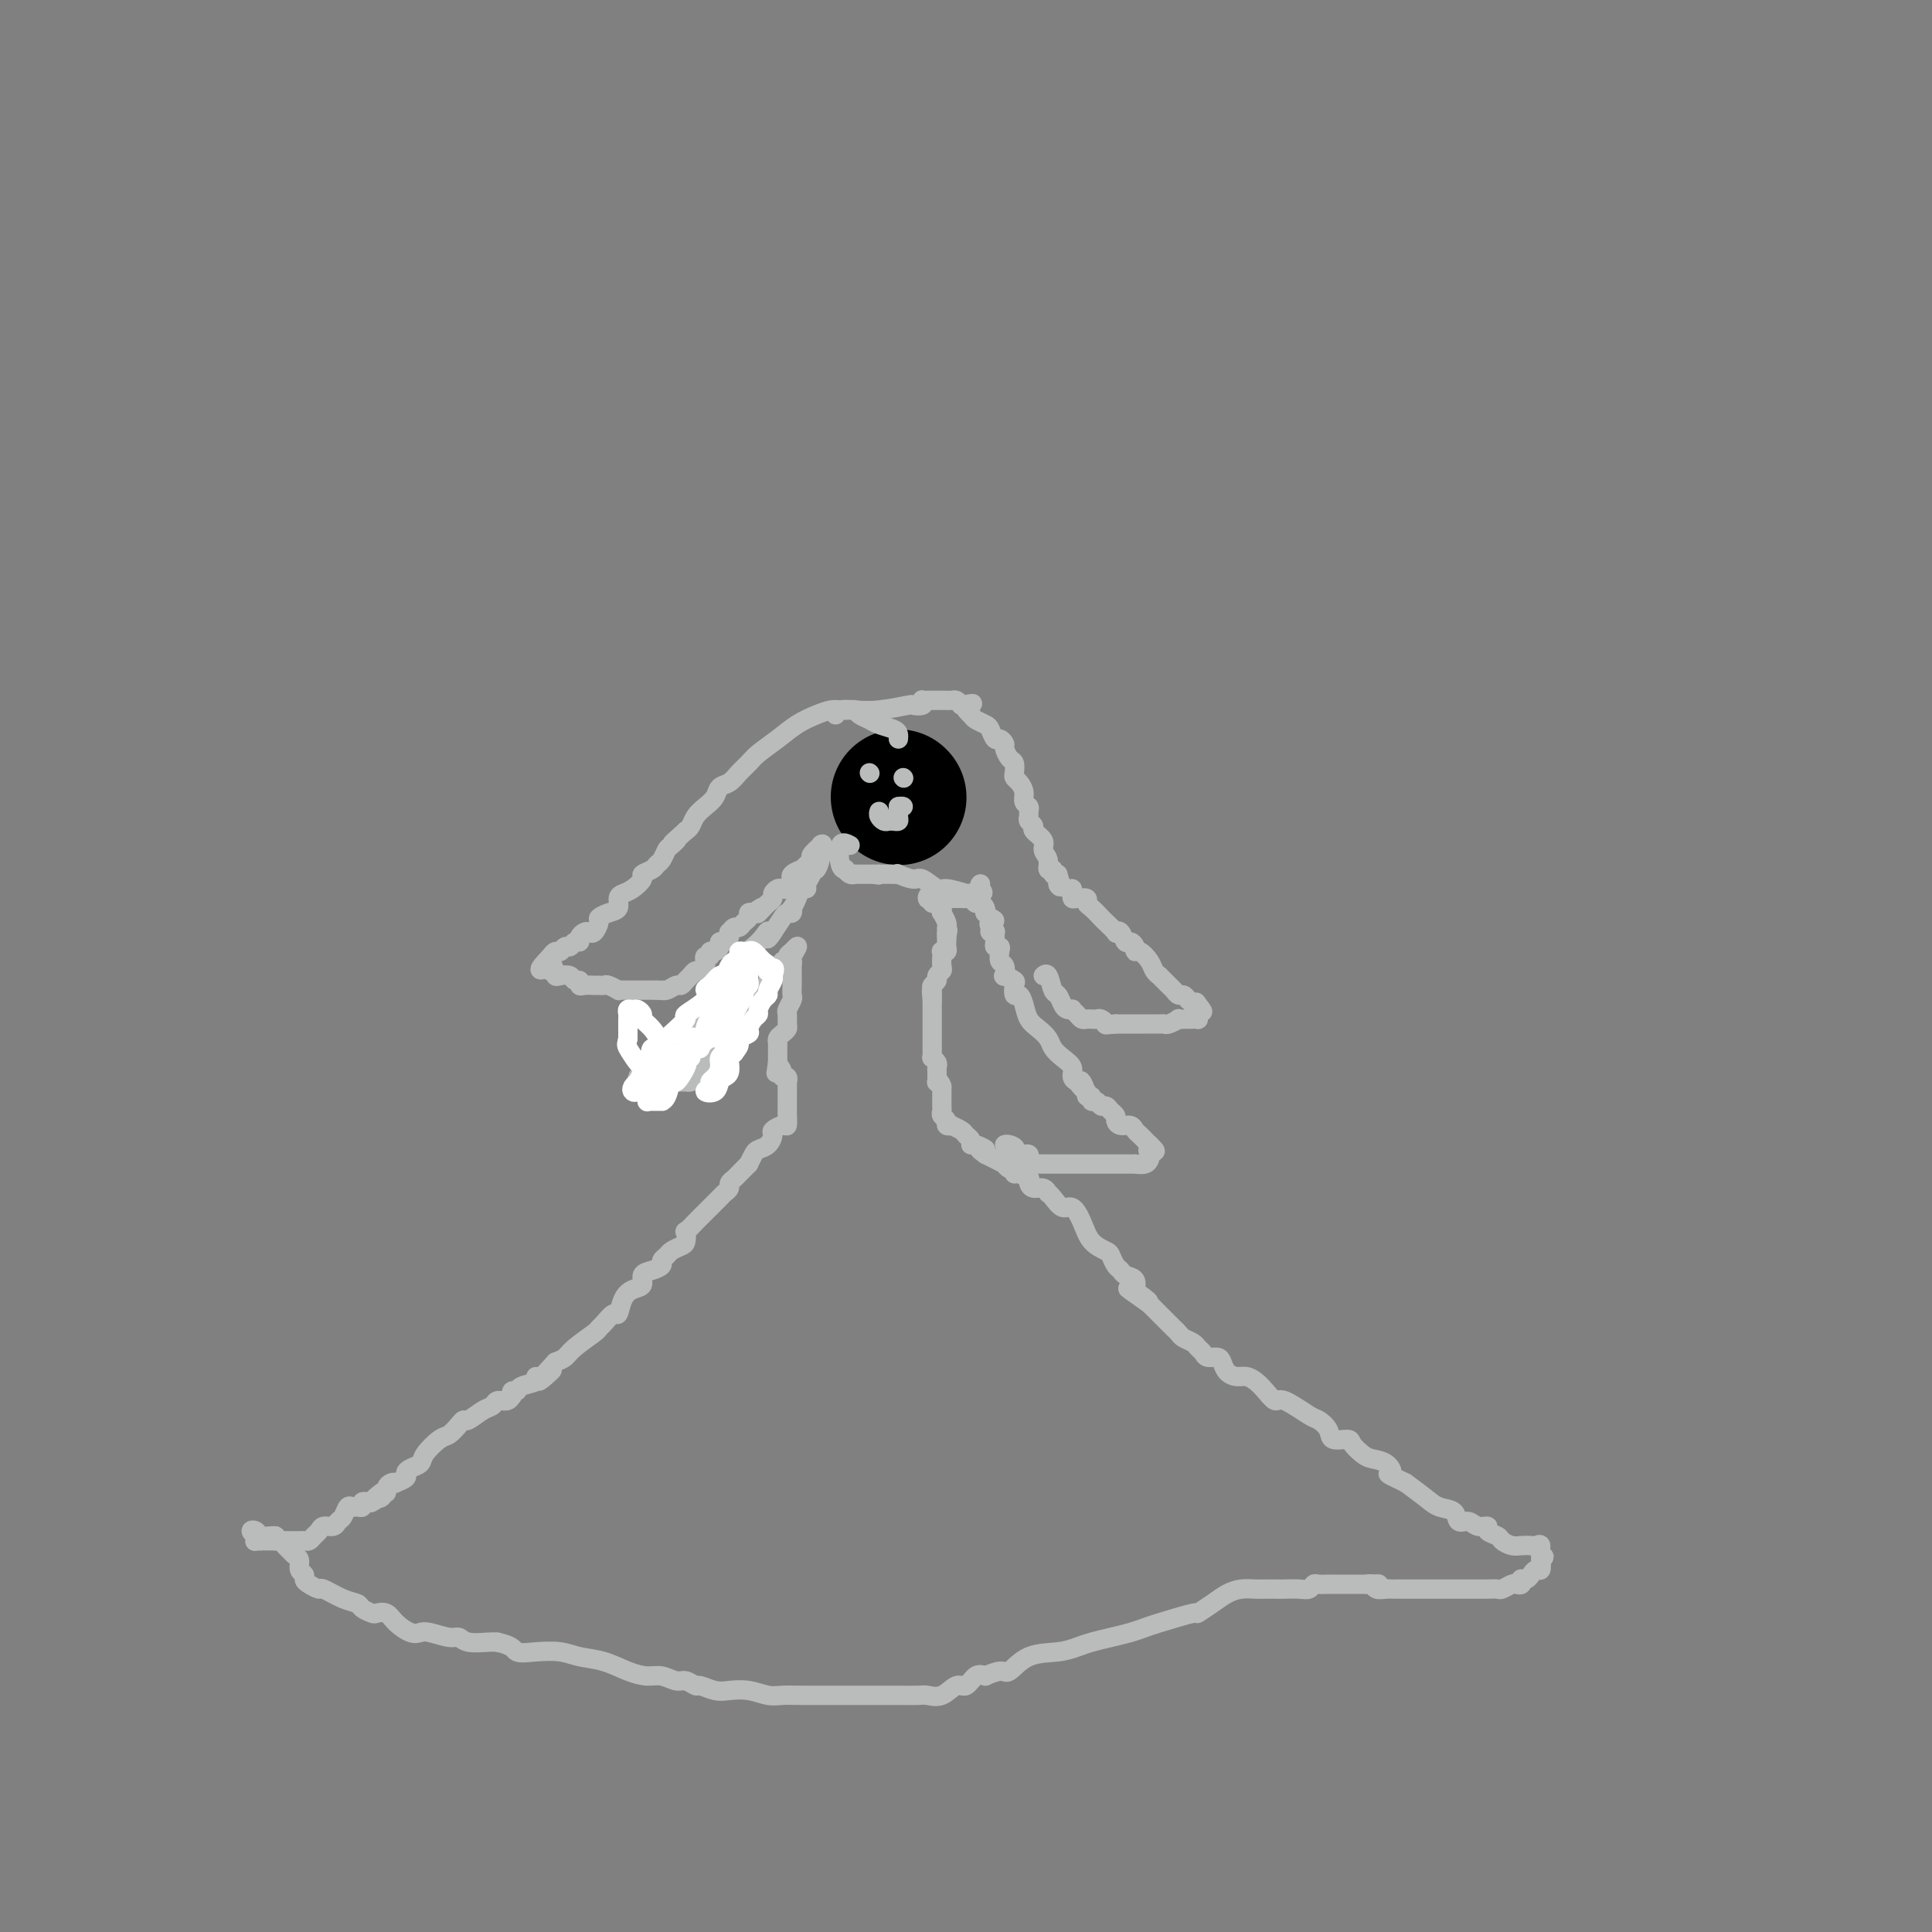 <svg viewBox='0 0 400 400' version='1.1' xmlns='http://www.w3.org/2000/svg' xmlns:xlink='http://www.w3.org/1999/xlink'><rect x="0" y="0" width="400" height="400" fill="#808080" stroke="none"/><g fill='none' stroke='#000000' stroke-width='28' stroke-linecap='round' stroke-linejoin='round'><path d='M186,165c0.000,0.000 0.100,0.100 0.1,0.1'/></g>
<g fill='none' stroke='#BABBBB' stroke-width='4' stroke-linecap='round' stroke-linejoin='round'><path d='M176,175c-0.813,-0.420 -1.627,-0.841 -2,0c-0.373,0.841 -0.306,2.943 0,4c0.306,1.057 0.852,1.068 1,1c0.148,-0.068 -0.101,-0.214 0,0c0.101,0.214 0.552,0.789 1,1c0.448,0.211 0.894,0.056 1,0c0.106,-0.056 -0.126,-0.015 0,0c0.126,0.015 0.611,0.004 1,0c0.389,-0.004 0.682,-0.001 1,0c0.318,0.001 0.662,0.000 1,0c0.338,-0.000 0.669,-0.000 1,0'/><path d='M181,181c1.322,0.309 1.127,0.083 1,0c-0.127,-0.083 -0.187,-0.022 0,0c0.187,0.022 0.622,0.005 1,0c0.378,-0.005 0.700,0.003 1,0c0.300,-0.003 0.579,-0.017 1,0c0.421,0.017 0.985,0.065 1,0c0.015,-0.065 -0.518,-0.243 0,0c0.518,0.243 2.087,0.906 3,1c0.913,0.094 1.168,-0.381 2,0c0.832,0.381 2.239,1.619 3,2c0.761,0.381 0.874,-0.094 2,0c1.126,0.094 3.265,0.756 4,1c0.735,0.244 0.067,0.070 0,0c-0.067,-0.070 0.466,-0.035 1,0'/><path d='M201,185c3.548,0.452 2.417,-0.417 2,-1c-0.417,-0.583 -0.119,-0.881 0,-1c0.119,-0.119 0.060,-0.060 0,0'/><path d='M186,153c0.035,-0.333 0.069,-0.666 0,-1c-0.069,-0.334 -0.242,-0.668 -1,-1c-0.758,-0.332 -2.100,-0.664 -3,-1c-0.900,-0.336 -1.358,-0.678 -2,-1c-0.642,-0.322 -1.470,-0.623 -2,-1c-0.530,-0.377 -0.763,-0.831 -1,-1c-0.237,-0.169 -0.478,-0.054 -1,0c-0.522,0.054 -1.324,0.048 -2,0c-0.676,-0.048 -1.224,-0.136 -2,0c-0.776,0.136 -1.779,0.498 -3,1c-1.221,0.502 -2.659,1.145 -4,2c-1.341,0.855 -2.586,1.921 -4,3c-1.414,1.079 -2.999,2.172 -4,3c-1.001,0.828 -1.419,1.391 -2,2c-0.581,0.609 -1.324,1.265 -2,2c-0.676,0.735 -1.284,1.547 -2,2c-0.716,0.453 -1.540,0.545 -2,1c-0.460,0.455 -0.557,1.274 -1,2c-0.443,0.726 -1.232,1.360 -2,2c-0.768,0.640 -1.514,1.288 -2,2c-0.486,0.712 -0.710,1.489 -1,2c-0.290,0.511 -0.645,0.755 -1,1'/><path d='M142,172c-4.582,4.114 -2.538,2.398 -2,2c0.538,-0.398 -0.432,0.523 -1,1c-0.568,0.477 -0.735,0.509 -1,1c-0.265,0.491 -0.630,1.440 -1,2c-0.370,0.560 -0.746,0.731 -1,1c-0.254,0.269 -0.386,0.636 -1,1c-0.614,0.364 -1.710,0.727 -2,1c-0.290,0.273 0.225,0.458 0,1c-0.225,0.542 -1.190,1.440 -2,2c-0.810,0.560 -1.465,0.780 -2,1c-0.535,0.220 -0.952,0.439 -1,1c-0.048,0.561 0.271,1.464 0,2c-0.271,0.536 -1.133,0.704 -2,1c-0.867,0.296 -1.737,0.720 -2,1c-0.263,0.280 0.083,0.418 0,1c-0.083,0.582 -0.596,1.610 -1,2c-0.404,0.390 -0.700,0.142 -1,0c-0.300,-0.142 -0.605,-0.178 -1,0c-0.395,0.178 -0.879,0.568 -1,1c-0.121,0.432 0.122,0.904 0,1c-0.122,0.096 -0.610,-0.185 -1,0c-0.390,0.185 -0.682,0.837 -1,1c-0.318,0.163 -0.663,-0.162 -1,0c-0.337,0.162 -0.668,0.813 -1,1c-0.332,0.187 -0.666,-0.089 -1,0c-0.334,0.089 -0.667,0.545 -1,1'/><path d='M114,198c-4.315,4.410 -1.102,2.436 0,2c1.102,-0.436 0.092,0.667 0,1c-0.092,0.333 0.735,-0.103 1,0c0.265,0.103 -0.030,0.745 0,1c0.030,0.255 0.386,0.125 1,0c0.614,-0.125 1.487,-0.244 2,0c0.513,0.244 0.666,0.850 1,1c0.334,0.150 0.850,-0.156 1,0c0.150,0.156 -0.066,0.774 0,1c0.066,0.226 0.413,0.061 1,0c0.587,-0.061 1.413,-0.017 2,0c0.587,0.017 0.936,0.008 1,0c0.064,-0.008 -0.155,-0.016 0,0c0.155,0.016 0.685,0.057 1,0c0.315,-0.057 0.415,-0.211 1,0c0.585,0.211 1.653,0.789 2,1c0.347,0.211 -0.028,0.057 0,0c0.028,-0.057 0.459,-0.015 1,0c0.541,0.015 1.192,0.004 2,0c0.808,-0.004 1.773,-0.001 2,0c0.227,0.001 -0.285,0.000 0,0c0.285,-0.000 1.367,-0.000 2,0c0.633,0.000 0.816,0.000 1,0'/><path d='M136,205c2.670,0.137 1.345,-0.019 1,0c-0.345,0.019 0.289,0.213 1,0c0.711,-0.213 1.500,-0.831 2,-1c0.500,-0.169 0.711,0.113 1,0c0.289,-0.113 0.655,-0.622 1,-1c0.345,-0.378 0.667,-0.626 1,-1c0.333,-0.374 0.677,-0.875 1,-1c0.323,-0.125 0.627,0.125 1,0c0.373,-0.125 0.817,-0.626 1,-1c0.183,-0.374 0.104,-0.621 0,-1c-0.104,-0.379 -0.234,-0.889 0,-1c0.234,-0.111 0.833,0.176 1,0c0.167,-0.176 -0.096,-0.817 0,-1c0.096,-0.183 0.551,0.092 1,0c0.449,-0.092 0.891,-0.550 1,-1c0.109,-0.450 -0.115,-0.890 0,-1c0.115,-0.110 0.570,0.110 1,0c0.430,-0.110 0.836,-0.551 1,-1c0.164,-0.449 0.085,-0.908 0,-1c-0.085,-0.092 -0.176,0.183 0,0c0.176,-0.183 0.621,-0.823 1,-1c0.379,-0.177 0.693,0.110 1,0c0.307,-0.110 0.608,-0.617 1,-1c0.392,-0.383 0.875,-0.642 1,-1c0.125,-0.358 -0.107,-0.817 0,-1c0.107,-0.183 0.554,-0.092 1,0'/><path d='M156,189c3.271,-2.427 1.450,-0.495 1,0c-0.450,0.495 0.471,-0.445 1,-1c0.529,-0.555 0.667,-0.723 1,-1c0.333,-0.277 0.863,-0.662 1,-1c0.137,-0.338 -0.117,-0.629 0,-1c0.117,-0.371 0.606,-0.821 1,-1c0.394,-0.179 0.695,-0.086 1,0c0.305,0.086 0.616,0.164 1,0c0.384,-0.164 0.843,-0.570 1,-1c0.157,-0.430 0.012,-0.884 0,-1c-0.012,-0.116 0.110,0.105 0,0c-0.110,-0.105 -0.452,-0.538 0,-1c0.452,-0.462 1.698,-0.954 2,-1c0.302,-0.046 -0.339,0.355 0,0c0.339,-0.355 1.658,-1.466 2,-2c0.342,-0.534 -0.292,-0.490 0,-1c0.292,-0.510 1.512,-1.574 2,-2c0.488,-0.426 0.244,-0.213 0,0'/><path d='M173,148c0.187,-0.415 0.374,-0.829 1,-1c0.626,-0.171 1.692,-0.097 3,0c1.308,0.097 2.858,0.218 5,0c2.142,-0.218 4.874,-0.776 6,-1c1.126,-0.224 0.645,-0.112 1,0c0.355,0.112 1.547,0.226 2,0c0.453,-0.226 0.167,-0.793 0,-1c-0.167,-0.207 -0.213,-0.056 0,0c0.213,0.056 0.687,0.015 1,0c0.313,-0.015 0.465,-0.005 1,0c0.535,0.005 1.453,0.004 2,0c0.547,-0.004 0.724,-0.011 1,0c0.276,0.011 0.651,0.042 1,0c0.349,-0.042 0.671,-0.155 1,0c0.329,0.155 0.664,0.577 1,1'/><path d='M199,146c4.196,-0.418 1.688,-0.464 1,0c-0.688,0.464 0.446,1.439 1,2c0.554,0.561 0.529,0.710 1,1c0.471,0.290 1.436,0.722 2,1c0.564,0.278 0.725,0.402 1,1c0.275,0.598 0.665,1.670 1,2c0.335,0.330 0.615,-0.081 1,0c0.385,0.081 0.874,0.655 1,1c0.126,0.345 -0.110,0.460 0,1c0.110,0.540 0.568,1.506 1,2c0.432,0.494 0.838,0.516 1,1c0.162,0.484 0.081,1.429 0,2c-0.081,0.571 -0.161,0.769 0,1c0.161,0.231 0.565,0.496 1,1c0.435,0.504 0.901,1.248 1,2c0.099,0.752 -0.171,1.511 0,2c0.171,0.489 0.782,0.709 1,1c0.218,0.291 0.042,0.655 0,1c-0.042,0.345 0.049,0.673 0,1c-0.049,0.327 -0.239,0.654 0,1c0.239,0.346 0.905,0.711 1,1c0.095,0.289 -0.382,0.502 0,1c0.382,0.498 1.623,1.281 2,2c0.377,0.719 -0.110,1.373 0,2c0.110,0.627 0.817,1.226 1,2c0.183,0.774 -0.157,1.723 0,2c0.157,0.277 0.812,-0.118 1,0c0.188,0.118 -0.089,0.748 0,1c0.089,0.252 0.545,0.126 1,0'/><path d='M219,181c1.287,3.947 0.005,2.315 0,2c-0.005,-0.315 1.268,0.686 2,1c0.732,0.314 0.922,-0.060 1,0c0.078,0.060 0.045,0.555 0,1c-0.045,0.445 -0.101,0.839 0,1c0.101,0.161 0.360,0.089 1,0c0.640,-0.089 1.662,-0.194 2,0c0.338,0.194 -0.007,0.686 0,1c0.007,0.314 0.365,0.449 1,1c0.635,0.551 1.546,1.519 2,2c0.454,0.481 0.450,0.476 1,1c0.550,0.524 1.653,1.576 2,2c0.347,0.424 -0.061,0.222 0,0c0.061,-0.222 0.590,-0.462 1,0c0.410,0.462 0.700,1.625 1,2c0.300,0.375 0.609,-0.037 1,0c0.391,0.037 0.864,0.524 1,1c0.136,0.476 -0.065,0.940 0,1c0.065,0.060 0.395,-0.286 1,0c0.605,0.286 1.486,1.204 2,2c0.514,0.796 0.663,1.470 1,2c0.337,0.530 0.864,0.915 1,1c0.136,0.085 -0.118,-0.131 0,0c0.118,0.131 0.609,0.609 1,1c0.391,0.391 0.682,0.696 1,1c0.318,0.304 0.663,0.607 1,1c0.337,0.393 0.668,0.875 1,1c0.332,0.125 0.666,-0.107 1,0c0.334,0.107 0.667,0.554 1,1'/><path d='M246,207c4.630,4.262 2.704,1.916 2,1c-0.704,-0.916 -0.188,-0.403 0,0c0.188,0.403 0.047,0.697 0,1c-0.047,0.303 -0.000,0.617 0,1c0.000,0.383 -0.046,0.835 0,1c0.046,0.165 0.186,0.043 0,0c-0.186,-0.043 -0.697,-0.008 -1,0c-0.303,0.008 -0.396,-0.012 -1,0c-0.604,0.012 -1.718,0.056 -2,0c-0.282,-0.056 0.268,-0.211 0,0c-0.268,0.211 -1.355,0.789 -2,1c-0.645,0.211 -0.850,0.057 -1,0c-0.150,-0.057 -0.246,-0.015 -1,0c-0.754,0.015 -2.164,0.004 -3,0c-0.836,-0.004 -1.096,-0.001 -2,0c-0.904,0.001 -2.452,0.001 -4,0'/><path d='M231,212c-2.726,0.215 -2.040,0.254 -2,0c0.040,-0.254 -0.567,-0.799 -1,-1c-0.433,-0.201 -0.693,-0.057 -1,0c-0.307,0.057 -0.661,0.025 -1,0c-0.339,-0.025 -0.665,-0.045 -1,0c-0.335,0.045 -0.681,0.156 -1,0c-0.319,-0.156 -0.610,-0.580 -1,-1c-0.390,-0.420 -0.878,-0.838 -1,-1c-0.122,-0.162 0.122,-0.069 0,0c-0.122,0.069 -0.610,0.112 -1,0c-0.390,-0.112 -0.683,-0.380 -1,-1c-0.317,-0.620 -0.660,-1.592 -1,-2c-0.340,-0.408 -0.679,-0.254 -1,-1c-0.321,-0.746 -0.625,-2.393 -1,-3c-0.375,-0.607 -0.821,-0.173 -1,0c-0.179,0.173 -0.089,0.087 0,0'/><path d='M182,168c-0.089,0.310 -0.178,0.619 0,1c0.178,0.381 0.622,0.832 1,1c0.378,0.168 0.690,0.053 1,0c0.310,-0.053 0.619,-0.045 1,0c0.381,0.045 0.833,0.128 1,0c0.167,-0.128 0.048,-0.465 0,-1c-0.048,-0.535 -0.024,-1.267 0,-2'/><path d='M186,167c0.844,-0.156 0.956,-0.044 1,0c0.044,0.044 0.022,0.022 0,0'/><path d='M187,161c0.000,0.000 0.100,0.100 0.1,0.1'/><path d='M180,160c0.000,0.000 0.100,0.100 0.1,0.1'/><path d='M170,175c-0.022,-0.134 -0.043,-0.269 0,0c0.043,0.269 0.151,0.940 0,2c-0.151,1.060 -0.562,2.509 -1,3c-0.438,0.491 -0.905,0.025 -1,0c-0.095,-0.025 0.182,0.391 0,1c-0.182,0.609 -0.823,1.411 -1,2c-0.177,0.589 0.110,0.966 0,1c-0.110,0.034 -0.617,-0.274 -1,0c-0.383,0.274 -0.642,1.131 -1,2c-0.358,0.869 -0.816,1.751 -1,2c-0.184,0.249 -0.093,-0.135 0,0c0.093,0.135 0.190,0.789 0,1c-0.190,0.211 -0.667,-0.020 -1,0c-0.333,0.020 -0.524,0.291 -1,1c-0.476,0.709 -1.238,1.854 -2,3'/><path d='M160,193c-1.741,2.753 -1.092,0.637 -1,0c0.092,-0.637 -0.371,0.207 -1,1c-0.629,0.793 -1.422,1.536 -2,2c-0.578,0.464 -0.941,0.648 -1,1c-0.059,0.352 0.187,0.873 0,1c-0.187,0.127 -0.806,-0.139 -1,0c-0.194,0.139 0.036,0.681 0,1c-0.036,0.319 -0.339,0.413 -1,1c-0.661,0.587 -1.679,1.668 -2,2c-0.321,0.332 0.054,-0.084 0,0c-0.054,0.084 -0.539,0.666 -1,1c-0.461,0.334 -0.898,0.418 -1,1c-0.102,0.582 0.130,1.662 0,2c-0.130,0.338 -0.624,-0.065 -1,0c-0.376,0.065 -0.634,0.598 -1,1c-0.366,0.402 -0.840,0.675 -1,1c-0.160,0.325 -0.007,0.704 0,1c0.007,0.296 -0.132,0.509 -1,1c-0.868,0.491 -2.467,1.260 -3,2c-0.533,0.740 -0.002,1.451 0,2c0.002,0.549 -0.524,0.935 -1,1c-0.476,0.065 -0.901,-0.190 -1,0c-0.099,0.190 0.128,0.824 0,1c-0.128,0.176 -0.611,-0.106 -1,0c-0.389,0.106 -0.682,0.602 -1,1c-0.318,0.398 -0.659,0.699 -1,1'/><path d='M137,218c-3.509,3.808 -0.782,0.828 0,0c0.782,-0.828 -0.383,0.495 -1,1c-0.617,0.505 -0.687,0.192 -1,0c-0.313,-0.192 -0.869,-0.262 -1,0c-0.131,0.262 0.162,0.858 0,1c-0.162,0.142 -0.780,-0.168 -1,0c-0.220,0.168 -0.041,0.815 0,1c0.041,0.185 -0.055,-0.090 0,0c0.055,0.090 0.262,0.546 0,1c-0.262,0.454 -0.992,0.906 -1,1c-0.008,0.094 0.704,-0.171 1,0c0.296,0.171 0.174,0.778 0,1c-0.174,0.222 -0.400,0.060 0,0c0.400,-0.060 1.427,-0.016 2,0c0.573,0.016 0.693,0.004 1,0c0.307,-0.004 0.802,-0.001 1,0c0.198,0.001 0.099,0.001 0,0'/><path d='M137,224c0.798,0.309 0.792,0.083 1,0c0.208,-0.083 0.629,-0.022 1,0c0.371,0.022 0.691,0.007 1,0c0.309,-0.007 0.606,-0.004 1,0c0.394,0.004 0.884,0.008 1,0c0.116,-0.008 -0.141,-0.029 0,0c0.141,0.029 0.682,0.109 1,0c0.318,-0.109 0.414,-0.407 1,-1c0.586,-0.593 1.663,-1.482 2,-2c0.337,-0.518 -0.067,-0.663 0,-1c0.067,-0.337 0.605,-0.864 1,-1c0.395,-0.136 0.645,0.118 1,0c0.355,-0.118 0.813,-0.609 1,-1c0.187,-0.391 0.102,-0.682 0,-1c-0.102,-0.318 -0.220,-0.663 0,-1c0.220,-0.337 0.777,-0.668 1,-1c0.223,-0.332 0.111,-0.666 0,-1'/><path d='M150,214c1.262,-1.952 0.917,-1.833 1,-2c0.083,-0.167 0.596,-0.622 1,-1c0.404,-0.378 0.701,-0.680 1,-1c0.299,-0.320 0.601,-0.659 1,-1c0.399,-0.341 0.895,-0.684 1,-1c0.105,-0.316 -0.179,-0.606 0,-1c0.179,-0.394 0.823,-0.893 1,-1c0.177,-0.107 -0.111,0.179 0,0c0.111,-0.179 0.622,-0.822 1,-1c0.378,-0.178 0.622,0.111 1,0c0.378,-0.111 0.888,-0.621 1,-1c0.112,-0.379 -0.176,-0.626 0,-1c0.176,-0.374 0.817,-0.875 1,-1c0.183,-0.125 -0.090,0.125 0,0c0.090,-0.125 0.545,-0.625 1,-1c0.455,-0.375 0.910,-0.626 1,-1c0.090,-0.374 -0.186,-0.871 0,-1c0.186,-0.129 0.834,0.109 1,0c0.166,-0.109 -0.151,-0.565 0,-1c0.151,-0.435 0.772,-0.848 1,-1c0.228,-0.152 0.065,-0.043 0,0c-0.065,0.043 -0.033,0.022 0,0'/><path d='M164,197c2.166,-2.451 0.580,-0.078 0,1c-0.580,1.078 -0.156,0.862 0,1c0.156,0.138 0.042,0.631 0,1c-0.042,0.369 -0.011,0.614 0,1c0.011,0.386 0.004,0.914 0,1c-0.004,0.086 -0.005,-0.271 0,0c0.005,0.271 0.015,1.171 0,2c-0.015,0.829 -0.057,1.588 0,2c0.057,0.412 0.212,0.478 0,1c-0.212,0.522 -0.792,1.502 -1,2c-0.208,0.498 -0.046,0.515 0,1c0.046,0.485 -0.026,1.440 0,2c0.026,0.560 0.151,0.726 0,1c-0.151,0.274 -0.576,0.655 -1,1c-0.424,0.345 -0.846,0.652 -1,1c-0.154,0.348 -0.041,0.737 0,1c0.041,0.263 0.011,0.400 0,1c-0.011,0.600 -0.003,1.661 0,2c0.003,0.339 0.001,-0.046 0,0c-0.001,0.046 -0.000,0.523 0,1'/><path d='M161,220c-0.529,3.741 -0.352,1.595 0,1c0.352,-0.595 0.879,0.362 1,1c0.121,0.638 -0.164,0.959 0,1c0.164,0.041 0.776,-0.196 1,0c0.224,0.196 0.060,0.826 0,1c-0.060,0.174 -0.016,-0.107 0,0c0.016,0.107 0.004,0.602 0,1c-0.004,0.398 -0.001,0.697 0,1c0.001,0.303 0.000,0.608 0,1c-0.000,0.392 0.000,0.869 0,1c-0.000,0.131 -0.002,-0.085 0,0c0.002,0.085 0.007,0.471 0,1c-0.007,0.529 -0.026,1.201 0,2c0.026,0.799 0.096,1.723 0,2c-0.096,0.277 -0.358,-0.094 -1,0c-0.642,0.094 -1.663,0.654 -2,1c-0.337,0.346 0.012,0.477 0,1c-0.012,0.523 -0.385,1.439 -1,2c-0.615,0.561 -1.473,0.766 -2,1c-0.527,0.234 -0.722,0.495 -1,1c-0.278,0.505 -0.639,1.252 -1,2'/><path d='M155,241c-1.415,1.416 -0.953,0.957 -1,1c-0.047,0.043 -0.604,0.589 -1,1c-0.396,0.411 -0.630,0.686 -1,1c-0.370,0.314 -0.877,0.665 -1,1c-0.123,0.335 0.136,0.652 0,1c-0.136,0.348 -0.669,0.725 -1,1c-0.331,0.275 -0.460,0.446 -1,1c-0.540,0.554 -1.490,1.492 -2,2c-0.510,0.508 -0.581,0.588 -1,1c-0.419,0.412 -1.186,1.157 -2,2c-0.814,0.843 -1.675,1.784 -2,2c-0.325,0.216 -0.114,-0.293 0,0c0.114,0.293 0.132,1.388 0,2c-0.132,0.612 -0.412,0.741 -1,1c-0.588,0.259 -1.483,0.647 -2,1c-0.517,0.353 -0.654,0.671 -1,1c-0.346,0.329 -0.900,0.669 -1,1c-0.100,0.331 0.255,0.651 0,1c-0.255,0.349 -1.119,0.725 -2,1c-0.881,0.275 -1.780,0.450 -2,1c-0.220,0.550 0.240,1.476 0,2c-0.240,0.524 -1.181,0.644 -2,1c-0.819,0.356 -1.515,0.946 -2,2c-0.485,1.054 -0.757,2.571 -1,3c-0.243,0.429 -0.457,-0.229 -1,0c-0.543,0.229 -1.416,1.346 -2,2c-0.584,0.654 -0.880,0.844 -1,1c-0.120,0.156 -0.063,0.279 -1,1c-0.937,0.721 -2.868,2.040 -4,3c-1.132,0.960 -1.466,1.560 -2,2c-0.534,0.440 -1.267,0.720 -2,1'/><path d='M115,282c-6.313,6.732 -2.094,3.060 -1,2c1.094,-1.060 -0.935,0.490 -2,1c-1.065,0.510 -1.165,-0.022 -1,0c0.165,0.022 0.594,0.598 0,1c-0.594,0.402 -2.211,0.628 -3,1c-0.789,0.372 -0.749,0.888 -1,1c-0.251,0.112 -0.792,-0.181 -1,0c-0.208,0.181 -0.083,0.836 0,1c0.083,0.164 0.123,-0.165 0,0c-0.123,0.165 -0.407,0.822 -1,1c-0.593,0.178 -1.493,-0.125 -2,0c-0.507,0.125 -0.621,0.676 -1,1c-0.379,0.324 -1.022,0.420 -2,1c-0.978,0.580 -2.291,1.645 -3,2c-0.709,0.355 -0.814,-0.001 -1,0c-0.186,0.001 -0.455,0.357 -1,1c-0.545,0.643 -1.368,1.573 -2,2c-0.632,0.427 -1.074,0.352 -2,1c-0.926,0.648 -2.337,2.019 -3,3c-0.663,0.981 -0.578,1.573 -1,2c-0.422,0.427 -1.352,0.689 -2,1c-0.648,0.311 -1.014,0.671 -1,1c0.014,0.329 0.406,0.627 0,1c-0.406,0.373 -1.611,0.822 -2,1c-0.389,0.178 0.040,0.086 0,0c-0.040,-0.086 -0.547,-0.168 -1,0c-0.453,0.168 -0.853,0.584 -1,1c-0.147,0.416 -0.042,0.833 0,1c0.042,0.167 0.021,0.083 0,0'/><path d='M80,309c-5.654,4.112 -2.288,0.892 -1,0c1.288,-0.892 0.499,0.545 0,1c-0.499,0.455 -0.707,-0.070 -1,0c-0.293,0.070 -0.670,0.737 -1,1c-0.330,0.263 -0.613,0.124 -1,0c-0.387,-0.124 -0.877,-0.231 -1,0c-0.123,0.231 0.122,0.801 0,1c-0.122,0.199 -0.610,0.028 -1,0c-0.390,-0.028 -0.681,0.088 -1,0c-0.319,-0.088 -0.667,-0.378 -1,0c-0.333,0.378 -0.653,1.425 -1,2c-0.347,0.575 -0.723,0.679 -1,1c-0.277,0.321 -0.455,0.860 -1,1c-0.545,0.140 -1.455,-0.120 -2,0c-0.545,0.120 -0.723,0.621 -1,1c-0.277,0.379 -0.652,0.638 -1,1c-0.348,0.362 -0.668,0.829 -1,1c-0.332,0.171 -0.674,0.046 -1,0c-0.326,-0.046 -0.636,-0.012 -1,0c-0.364,0.012 -0.783,0.003 -1,0c-0.217,-0.003 -0.234,-0.001 -1,0c-0.766,0.001 -2.283,0.000 -3,0c-0.717,-0.000 -0.633,-0.000 -1,0c-0.367,0.000 -1.183,0.000 -2,0'/><path d='M54,319c-1.768,0.065 -1.188,0.227 -1,0c0.188,-0.227 -0.014,-0.842 0,-1c0.014,-0.158 0.245,0.140 0,0c-0.245,-0.140 -0.966,-0.717 -1,-1c-0.034,-0.283 0.620,-0.272 1,0c0.380,0.272 0.487,0.804 1,1c0.513,0.196 1.432,0.056 2,0c0.568,-0.056 0.784,-0.028 1,0'/><path d='M57,318c0.726,0.394 0.039,0.879 0,1c-0.039,0.121 0.568,-0.123 1,0c0.432,0.123 0.689,0.614 1,1c0.311,0.386 0.676,0.667 1,1c0.324,0.333 0.608,0.719 1,1c0.392,0.281 0.891,0.456 1,1c0.109,0.544 -0.174,1.456 0,2c0.174,0.544 0.803,0.718 1,1c0.197,0.282 -0.040,0.671 0,1c0.040,0.329 0.358,0.599 1,1c0.642,0.401 1.610,0.933 2,1c0.390,0.067 0.203,-0.332 1,0c0.797,0.332 2.580,1.396 4,2c1.420,0.604 2.478,0.749 3,1c0.522,0.251 0.509,0.609 1,1c0.491,0.391 1.486,0.816 2,1c0.514,0.184 0.547,0.126 1,0c0.453,-0.126 1.327,-0.322 2,0c0.673,0.322 1.146,1.162 2,2c0.854,0.838 2.088,1.674 3,2c0.912,0.326 1.502,0.144 2,0c0.498,-0.144 0.903,-0.249 2,0c1.097,0.249 2.885,0.851 4,1c1.115,0.149 1.557,-0.156 2,0c0.443,0.156 0.889,0.773 2,1c1.111,0.227 2.889,0.065 4,0c1.111,-0.065 1.556,-0.032 2,0'/><path d='M103,340c3.516,0.759 3.307,1.655 4,2c0.693,0.345 2.288,0.137 4,0c1.712,-0.137 3.539,-0.204 5,0c1.461,0.204 2.554,0.681 4,1c1.446,0.319 3.245,0.482 5,1c1.755,0.518 3.467,1.392 5,2c1.533,0.608 2.887,0.952 4,1c1.113,0.048 1.984,-0.198 3,0c1.016,0.198 2.176,0.841 3,1c0.824,0.159 1.311,-0.167 2,0c0.689,0.167 1.580,0.828 2,1c0.420,0.172 0.371,-0.146 1,0c0.629,0.146 1.938,0.757 3,1c1.062,0.243 1.876,0.118 3,0c1.124,-0.118 2.558,-0.228 4,0c1.442,0.228 2.893,0.793 4,1c1.107,0.207 1.870,0.055 3,0c1.130,-0.055 2.625,-0.015 4,0c1.375,0.015 2.628,0.004 4,0c1.372,-0.004 2.861,-0.001 4,0c1.139,0.001 1.927,0.000 3,0c1.073,-0.000 2.433,-0.001 4,0c1.567,0.001 3.343,0.002 4,0c0.657,-0.002 0.196,-0.009 1,0c0.804,0.009 2.873,0.032 4,0c1.127,-0.032 1.313,-0.121 2,0c0.687,0.121 1.875,0.452 3,0c1.125,-0.452 2.188,-1.688 3,-2c0.812,-0.312 1.372,0.301 2,0c0.628,-0.301 1.322,-1.514 2,-2c0.678,-0.486 1.339,-0.243 2,0'/><path d='M204,347c1.231,-0.546 -0.191,0.089 0,0c0.191,-0.089 1.994,-0.903 3,-1c1.006,-0.097 1.216,0.521 2,0c0.784,-0.521 2.141,-2.181 4,-3c1.859,-0.819 4.220,-0.797 6,-1c1.780,-0.203 2.981,-0.632 4,-1c1.019,-0.368 1.857,-0.675 3,-1c1.143,-0.325 2.591,-0.670 4,-1c1.409,-0.330 2.778,-0.647 4,-1c1.222,-0.353 2.298,-0.741 3,-1c0.702,-0.259 1.030,-0.387 3,-1c1.970,-0.613 5.580,-1.709 7,-2c1.420,-0.291 0.649,0.223 1,0c0.351,-0.223 1.823,-1.184 3,-2c1.177,-0.816 2.059,-1.487 3,-2c0.941,-0.513 1.942,-0.870 3,-1c1.058,-0.130 2.174,-0.035 3,0c0.826,0.035 1.363,0.010 2,0c0.637,-0.010 1.375,-0.007 2,0c0.625,0.007 1.136,0.016 2,0c0.864,-0.016 2.082,-0.057 3,0c0.918,0.057 1.538,0.211 2,0c0.462,-0.211 0.766,-0.789 1,-1c0.234,-0.211 0.399,-0.057 1,0c0.601,0.057 1.639,0.015 2,0c0.361,-0.015 0.046,-0.004 0,0c-0.046,0.004 0.175,0.001 1,0c0.825,-0.001 2.252,-0.000 3,0c0.748,0.000 0.817,0.000 1,0c0.183,-0.000 0.481,-0.000 1,0c0.519,0.000 1.260,0.000 2,0'/><path d='M283,328c4.257,-0.138 1.901,0.015 1,0c-0.901,-0.015 -0.347,-0.200 0,0c0.347,0.200 0.486,0.786 1,1c0.514,0.214 1.404,0.057 2,0c0.596,-0.057 0.899,-0.015 1,0c0.101,0.015 0.002,0.004 1,0c0.998,-0.004 3.095,-0.001 4,0c0.905,0.001 0.618,0.000 1,0c0.382,-0.000 1.434,-0.000 2,0c0.566,0.000 0.645,0.000 1,0c0.355,-0.000 0.987,0.000 2,0c1.013,-0.000 2.408,-0.000 3,0c0.592,0.000 0.381,0.001 1,0c0.619,-0.001 2.068,-0.004 3,0c0.932,0.004 1.349,0.015 2,0c0.651,-0.015 1.537,-0.056 2,0c0.463,0.056 0.502,0.207 1,0c0.498,-0.207 1.453,-0.774 2,-1c0.547,-0.226 0.685,-0.112 1,0c0.315,0.112 0.805,0.224 1,0c0.195,-0.224 0.093,-0.782 0,-1c-0.093,-0.218 -0.179,-0.095 0,0c0.179,0.095 0.623,0.164 1,0c0.377,-0.164 0.689,-0.559 1,-1c0.311,-0.441 0.622,-0.926 1,-1c0.378,-0.074 0.822,0.265 1,0c0.178,-0.265 0.089,-1.132 0,-2'/><path d='M319,323c1.379,-1.033 0.325,-0.617 0,-1c-0.325,-0.383 0.079,-1.566 0,-2c-0.079,-0.434 -0.641,-0.119 -1,0c-0.359,0.119 -0.514,0.043 -1,0c-0.486,-0.043 -1.301,-0.053 -2,0c-0.699,0.053 -1.282,0.168 -2,0c-0.718,-0.168 -1.572,-0.618 -2,-1c-0.428,-0.382 -0.432,-0.695 -1,-1c-0.568,-0.305 -1.700,-0.602 -2,-1c-0.300,-0.398 0.234,-0.898 0,-1c-0.234,-0.102 -1.235,0.195 -2,0c-0.765,-0.195 -1.295,-0.880 -2,-1c-0.705,-0.120 -1.584,0.327 -2,0c-0.416,-0.327 -0.369,-1.428 -1,-2c-0.631,-0.572 -1.939,-0.616 -3,-1c-1.061,-0.384 -1.875,-1.110 -3,-2c-1.125,-0.890 -2.563,-1.945 -4,-3'/><path d='M291,307c-4.993,-2.357 -3.475,-1.748 -3,-2c0.475,-0.252 -0.094,-1.364 -1,-2c-0.906,-0.636 -2.148,-0.796 -3,-1c-0.852,-0.204 -1.312,-0.453 -2,-1c-0.688,-0.547 -1.603,-1.394 -2,-2c-0.397,-0.606 -0.277,-0.972 -1,-1c-0.723,-0.028 -2.288,0.282 -3,0c-0.712,-0.282 -0.571,-1.156 -1,-2c-0.429,-0.844 -1.427,-1.658 -2,-2c-0.573,-0.342 -0.720,-0.214 -2,-1c-1.280,-0.786 -3.694,-2.488 -5,-3c-1.306,-0.512 -1.504,0.165 -2,0c-0.496,-0.165 -1.288,-1.170 -2,-2c-0.712,-0.830 -1.343,-1.483 -2,-2c-0.657,-0.517 -1.341,-0.899 -2,-1c-0.659,-0.101 -1.294,0.079 -2,0c-0.706,-0.079 -1.485,-0.416 -2,-1c-0.515,-0.584 -0.768,-1.413 -1,-2c-0.232,-0.587 -0.442,-0.931 -1,-1c-0.558,-0.069 -1.463,0.136 -2,0c-0.537,-0.136 -0.707,-0.614 -1,-1c-0.293,-0.386 -0.709,-0.681 -1,-1c-0.291,-0.319 -0.458,-0.661 -1,-1c-0.542,-0.339 -1.460,-0.673 -2,-1c-0.540,-0.327 -0.704,-0.646 -1,-1c-0.296,-0.354 -0.726,-0.741 -1,-1c-0.274,-0.259 -0.393,-0.389 -1,-1c-0.607,-0.611 -1.702,-1.703 -2,-2c-0.298,-0.297 0.201,0.201 0,0c-0.201,-0.201 -1.100,-1.100 -2,-2'/><path d='M238,270c-8.383,-5.898 -2.841,-2.144 -1,-1c1.841,1.144 -0.017,-0.324 -1,-1c-0.983,-0.676 -1.089,-0.561 -1,-1c0.089,-0.439 0.374,-1.431 0,-2c-0.374,-0.569 -1.408,-0.715 -2,-1c-0.592,-0.285 -0.743,-0.708 -1,-1c-0.257,-0.292 -0.621,-0.454 -1,-1c-0.379,-0.546 -0.773,-1.475 -1,-2c-0.227,-0.525 -0.287,-0.647 -1,-1c-0.713,-0.353 -2.078,-0.938 -3,-2c-0.922,-1.062 -1.400,-2.600 -2,-4c-0.600,-1.400 -1.323,-2.661 -2,-3c-0.677,-0.339 -1.308,0.245 -2,0c-0.692,-0.245 -1.446,-1.319 -2,-2c-0.554,-0.681 -0.909,-0.970 -1,-1c-0.091,-0.030 0.080,0.198 0,0c-0.080,-0.198 -0.412,-0.823 -1,-1c-0.588,-0.177 -1.432,0.092 -2,0c-0.568,-0.092 -0.860,-0.545 -1,-1c-0.140,-0.455 -0.128,-0.910 0,-1c0.128,-0.090 0.371,0.187 0,0c-0.371,-0.187 -1.358,-0.839 -2,-1c-0.642,-0.161 -0.941,0.168 -1,0c-0.059,-0.168 0.122,-0.833 0,-1c-0.122,-0.167 -0.546,0.162 -1,0c-0.454,-0.162 -0.936,-0.817 -1,-1c-0.064,-0.183 0.290,0.104 0,0c-0.290,-0.104 -1.226,-0.601 -2,-1c-0.774,-0.399 -1.387,-0.699 -2,-1'/><path d='M204,239c-2.681,-1.864 -0.382,-1.024 0,-1c0.382,0.024 -1.153,-0.767 -2,-1c-0.847,-0.233 -1.005,0.091 -1,0c0.005,-0.091 0.174,-0.599 0,-1c-0.174,-0.401 -0.692,-0.695 -1,-1c-0.308,-0.305 -0.407,-0.621 -1,-1c-0.593,-0.379 -1.679,-0.823 -2,-1c-0.321,-0.177 0.124,-0.089 0,0c-0.124,0.089 -0.818,0.179 -1,0c-0.182,-0.179 0.147,-0.625 0,-1c-0.147,-0.375 -0.772,-0.678 -1,-1c-0.228,-0.322 -0.061,-0.664 0,-1c0.061,-0.336 0.016,-0.667 0,-1c-0.016,-0.333 -0.004,-0.666 0,-1c0.004,-0.334 0.001,-0.667 0,-1c-0.001,-0.333 -0.000,-0.667 0,-1c0.000,-0.333 0.000,-0.667 0,-1'/><path d='M195,225c-0.227,-1.168 -0.793,-1.086 -1,-1c-0.207,0.086 -0.054,0.178 0,0c0.054,-0.178 0.011,-0.626 0,-1c-0.011,-0.374 0.011,-0.674 0,-1c-0.011,-0.326 -0.056,-0.679 0,-1c0.056,-0.321 0.211,-0.611 0,-1c-0.211,-0.389 -0.789,-0.877 -1,-1c-0.211,-0.123 -0.057,0.121 0,0c0.057,-0.121 0.015,-0.606 0,-1c-0.015,-0.394 -0.004,-0.697 0,-1c0.004,-0.303 0.001,-0.606 0,-1c-0.001,-0.394 -0.000,-0.879 0,-1c0.000,-0.121 0.000,0.121 0,0c-0.000,-0.121 -0.000,-0.606 0,-1c0.000,-0.394 0.000,-0.697 0,-1c-0.000,-0.303 -0.000,-0.606 0,-1c0.000,-0.394 0.000,-0.879 0,-1c-0.000,-0.121 -0.000,0.122 0,0c0.000,-0.122 0.000,-0.610 0,-1c-0.000,-0.390 -0.000,-0.682 0,-1c0.000,-0.318 0.000,-0.662 0,-1c-0.000,-0.338 -0.000,-0.669 0,-1'/><path d='M193,207c-0.308,-3.024 -0.079,-1.584 0,-1c0.079,0.584 0.006,0.311 0,0c-0.006,-0.311 0.055,-0.661 0,-1c-0.055,-0.339 -0.225,-0.667 0,-1c0.225,-0.333 0.845,-0.670 1,-1c0.155,-0.330 -0.154,-0.652 0,-1c0.154,-0.348 0.772,-0.720 1,-1c0.228,-0.280 0.065,-0.466 0,-1c-0.065,-0.534 -0.031,-1.414 0,-2c0.031,-0.586 0.061,-0.878 0,-1c-0.061,-0.122 -0.212,-0.074 0,0c0.212,0.074 0.789,0.175 1,0c0.211,-0.175 0.057,-0.624 0,-1c-0.057,-0.376 -0.016,-0.679 0,-1c0.016,-0.321 0.008,-0.661 0,-1'/><path d='M196,194c0.463,-2.252 0.120,-1.382 0,-1c-0.120,0.382 -0.018,0.275 0,0c0.018,-0.275 -0.047,-0.717 0,-1c0.047,-0.283 0.206,-0.405 0,-1c-0.206,-0.595 -0.777,-1.661 -1,-2c-0.223,-0.339 -0.098,0.050 0,0c0.098,-0.050 0.171,-0.539 0,-1c-0.171,-0.461 -0.584,-0.893 -1,-1c-0.416,-0.107 -0.833,0.112 -1,0c-0.167,-0.112 -0.083,-0.556 0,-1'/><path d='M193,186c-0.733,-1.244 -1.067,-0.356 -1,0c0.067,0.356 0.533,0.178 1,0'/><path d='M193,186c0.158,0.000 0.553,0.000 1,0c0.447,-0.000 0.946,-0.000 1,0c0.054,0.000 -0.336,0.000 0,0c0.336,-0.000 1.400,-0.001 2,0c0.600,0.001 0.738,0.004 1,0c0.262,-0.004 0.647,-0.016 1,0c0.353,0.016 0.673,0.060 1,0c0.327,-0.060 0.662,-0.222 1,0c0.338,0.222 0.678,0.829 1,1c0.322,0.171 0.625,-0.095 1,0c0.375,0.095 0.822,0.551 1,1c0.178,0.449 0.086,0.890 0,1c-0.086,0.110 -0.168,-0.111 0,0c0.168,0.111 0.584,0.556 1,1'/><path d='M205,190c1.852,0.800 0.482,0.801 0,1c-0.482,0.199 -0.076,0.596 0,1c0.076,0.404 -0.177,0.816 0,1c0.177,0.184 0.783,0.140 1,0c0.217,-0.140 0.044,-0.375 0,0c-0.044,0.375 0.040,1.362 0,2c-0.040,0.638 -0.203,0.929 0,1c0.203,0.071 0.773,-0.078 1,0c0.227,0.078 0.111,0.384 0,1c-0.111,0.616 -0.219,1.541 0,2c0.219,0.459 0.763,0.450 1,1c0.237,0.550 0.168,1.658 0,2c-0.168,0.342 -0.434,-0.081 0,0c0.434,0.081 1.570,0.668 2,1c0.430,0.332 0.156,0.410 0,1c-0.156,0.590 -0.194,1.691 0,2c0.194,0.309 0.619,-0.174 1,0c0.381,0.174 0.717,1.005 1,2c0.283,0.995 0.512,2.153 1,3c0.488,0.847 1.235,1.381 2,2c0.765,0.619 1.549,1.321 2,2c0.451,0.679 0.569,1.334 1,2c0.431,0.666 1.173,1.341 2,2c0.827,0.659 1.737,1.300 2,2c0.263,0.700 -0.122,1.458 0,2c0.122,0.542 0.749,0.869 1,1c0.251,0.131 0.125,0.065 0,0'/><path d='M223,224c2.565,3.354 1.476,0.740 1,0c-0.476,-0.740 -0.339,0.394 0,1c0.339,0.606 0.878,0.683 1,1c0.122,0.317 -0.175,0.874 0,1c0.175,0.126 0.820,-0.177 1,0c0.180,0.177 -0.107,0.835 0,1c0.107,0.165 0.607,-0.163 1,0c0.393,0.163 0.679,0.817 1,1c0.321,0.183 0.676,-0.105 1,0c0.324,0.105 0.615,0.602 1,1c0.385,0.398 0.862,0.698 1,1c0.138,0.302 -0.065,0.606 0,1c0.065,0.394 0.398,0.879 1,1c0.602,0.121 1.471,-0.122 2,0c0.529,0.122 0.716,0.607 1,1c0.284,0.393 0.664,0.693 1,1c0.336,0.307 0.629,0.621 1,1c0.371,0.379 0.820,0.823 1,1c0.180,0.177 0.090,0.089 0,0'/><path d='M238,237c2.322,2.189 0.628,1.161 0,1c-0.628,-0.161 -0.191,0.545 0,1c0.191,0.455 0.137,0.658 0,1c-0.137,0.342 -0.355,0.824 -1,1c-0.645,0.176 -1.717,0.047 -2,0c-0.283,-0.047 0.222,-0.013 0,0c-0.222,0.013 -1.173,0.003 -2,0c-0.827,-0.003 -1.531,-0.001 -2,0c-0.469,0.001 -0.703,0.000 -1,0c-0.297,-0.000 -0.657,-0.000 -1,0c-0.343,0.000 -0.670,0.000 -1,0c-0.330,-0.000 -0.664,-0.000 -1,0c-0.336,0.000 -0.674,0.000 -1,0c-0.326,-0.000 -0.640,0.000 -1,0c-0.360,-0.000 -0.765,-0.000 -1,0c-0.235,0.000 -0.301,0.000 -1,0c-0.699,-0.000 -2.031,-0.000 -3,0c-0.969,0.000 -1.573,0.001 -2,0c-0.427,-0.001 -0.675,-0.003 -1,0c-0.325,0.003 -0.727,0.011 -1,0c-0.273,-0.011 -0.416,-0.041 -1,0c-0.584,0.041 -1.610,0.155 -2,0c-0.390,-0.155 -0.146,-0.578 0,-1c0.146,-0.422 0.193,-0.845 0,-1c-0.193,-0.155 -0.627,-0.044 -1,0c-0.373,0.044 -0.687,0.022 -1,0'/><path d='M211,239c-3.895,-0.475 -1.632,-0.663 -1,-1c0.632,-0.337 -0.367,-0.822 -1,-1c-0.633,-0.178 -0.901,-0.048 -1,0c-0.099,0.048 -0.028,0.014 0,0c0.028,-0.014 0.014,-0.007 0,0'/></g>
<g fill='none' stroke='#FFFFFF' stroke-width='4' stroke-linecap='round' stroke-linejoin='round'><path d='M134,223c0.333,0.000 0.666,0.000 1,0c0.334,-0.000 0.668,-0.001 1,0c0.332,0.001 0.661,0.006 1,0c0.339,-0.006 0.687,-0.021 1,0c0.313,0.021 0.590,0.077 1,0c0.410,-0.077 0.953,-0.286 1,-1c0.047,-0.714 -0.403,-1.931 -1,-3c-0.597,-1.069 -1.340,-1.989 -2,-3c-0.660,-1.011 -1.237,-2.113 -2,-3c-0.763,-0.887 -1.711,-1.559 -2,-2c-0.289,-0.441 0.080,-0.651 0,-1c-0.080,-0.349 -0.610,-0.838 -1,-1c-0.390,-0.162 -0.640,0.001 -1,0c-0.360,-0.001 -0.828,-0.166 -1,0c-0.172,0.166 -0.046,0.663 0,1c0.046,0.337 0.012,0.514 0,1c-0.012,0.486 -0.004,1.282 0,2c0.004,0.718 0.002,1.359 0,2'/><path d='M130,215c-0.264,1.208 -0.425,1.227 0,2c0.425,0.773 1.436,2.298 2,3c0.564,0.702 0.680,0.580 1,1c0.320,0.420 0.845,1.381 1,2c0.155,0.619 -0.060,0.895 0,1c0.060,0.105 0.396,0.040 1,0c0.604,-0.040 1.476,-0.056 2,0c0.524,0.056 0.700,0.183 1,0c0.300,-0.183 0.726,-0.675 1,-1c0.274,-0.325 0.398,-0.481 1,-1c0.602,-0.519 1.682,-1.399 2,-2c0.318,-0.601 -0.125,-0.921 0,-1c0.125,-0.079 0.819,0.084 1,0c0.181,-0.084 -0.150,-0.415 0,-1c0.150,-0.585 0.783,-1.425 1,-2c0.217,-0.575 0.020,-0.886 0,-1c-0.020,-0.114 0.137,-0.033 0,0c-0.137,0.033 -0.569,0.016 -1,0'/><path d='M143,215c0.850,-1.020 -0.024,0.930 -1,2c-0.976,1.070 -2.054,1.261 -3,2c-0.946,0.739 -1.760,2.025 -2,3c-0.240,0.975 0.093,1.638 0,2c-0.093,0.362 -0.614,0.423 -1,1c-0.386,0.577 -0.638,1.671 -1,2c-0.362,0.329 -0.835,-0.108 -1,0c-0.165,0.108 -0.020,0.761 0,1c0.020,0.239 -0.083,0.063 0,0c0.083,-0.063 0.351,-0.015 1,0c0.649,0.015 1.678,-0.003 2,0c0.322,0.003 -0.064,0.029 0,0c0.064,-0.029 0.578,-0.112 1,-1c0.422,-0.888 0.753,-2.581 1,-3c0.247,-0.419 0.409,0.435 1,0c0.591,-0.435 1.611,-2.159 2,-3c0.389,-0.841 0.147,-0.798 0,-1c-0.147,-0.202 -0.198,-0.649 0,-1c0.198,-0.351 0.646,-0.605 1,-1c0.354,-0.395 0.616,-0.931 1,-1c0.384,-0.069 0.890,0.327 1,0c0.110,-0.327 -0.177,-1.379 0,-2c0.177,-0.621 0.818,-0.813 1,-1c0.182,-0.187 -0.096,-0.370 0,-1c0.096,-0.630 0.564,-1.708 1,-2c0.436,-0.292 0.839,0.202 1,0c0.161,-0.202 0.081,-1.101 0,-2'/><path d='M148,209c1.863,-3.198 1.022,-1.692 1,-1c-0.022,0.692 0.777,0.571 1,0c0.223,-0.571 -0.129,-1.592 0,-2c0.129,-0.408 0.738,-0.204 1,0c0.262,0.204 0.178,0.409 0,0c-0.178,-0.409 -0.450,-1.432 0,-2c0.450,-0.568 1.623,-0.682 2,-1c0.377,-0.318 -0.043,-0.838 0,-1c0.043,-0.162 0.547,0.036 1,0c0.453,-0.036 0.853,-0.307 1,-1c0.147,-0.693 0.039,-1.808 0,-2c-0.039,-0.192 -0.011,0.540 0,1c0.011,0.460 0.004,0.648 0,1c-0.004,0.352 -0.005,0.868 0,1c0.005,0.132 0.015,-0.119 0,0c-0.015,0.119 -0.056,0.609 0,1c0.056,0.391 0.207,0.682 0,1c-0.207,0.318 -0.774,0.662 -1,1c-0.226,0.338 -0.113,0.669 0,1'/><path d='M154,206c-0.393,0.787 -0.875,0.256 -1,0c-0.125,-0.256 0.107,-0.236 0,0c-0.107,0.236 -0.552,0.688 -1,1c-0.448,0.312 -0.897,0.483 -1,1c-0.103,0.517 0.140,1.381 0,2c-0.140,0.619 -0.665,0.993 -1,1c-0.335,0.007 -0.482,-0.353 -1,0c-0.518,0.353 -1.407,1.420 -2,2c-0.593,0.580 -0.892,0.673 -1,1c-0.108,0.327 -0.027,0.887 0,1c0.027,0.113 -0.000,-0.221 0,0c0.000,0.221 0.028,0.999 0,1c-0.028,0.001 -0.111,-0.773 0,-1c0.111,-0.227 0.414,0.093 1,0c0.586,-0.093 1.453,-0.598 2,-1c0.547,-0.402 0.773,-0.701 1,-1'/><path d='M150,213c0.558,-0.622 -0.046,-0.677 0,-1c0.046,-0.323 0.743,-0.912 1,-1c0.257,-0.088 0.072,0.326 0,0c-0.072,-0.326 -0.033,-1.393 0,-2c0.033,-0.607 0.060,-0.755 0,-1c-0.060,-0.245 -0.208,-0.586 0,-1c0.208,-0.414 0.773,-0.902 1,-1c0.227,-0.098 0.117,0.193 0,0c-0.117,-0.193 -0.242,-0.872 0,-1c0.242,-0.128 0.849,0.294 1,0c0.151,-0.294 -0.156,-1.305 0,-2c0.156,-0.695 0.775,-1.074 1,-1c0.225,0.074 0.058,0.600 0,1c-0.058,0.400 -0.005,0.674 0,1c0.005,0.326 -0.037,0.703 0,1c0.037,0.297 0.154,0.513 0,1c-0.154,0.487 -0.577,1.244 -1,2c-0.423,0.756 -0.845,1.511 -1,2c-0.155,0.489 -0.044,0.711 0,1c0.044,0.289 0.022,0.644 0,1'/><path d='M152,212c-0.377,1.510 -0.818,0.786 -1,1c-0.182,0.214 -0.105,1.366 0,2c0.105,0.634 0.239,0.750 0,1c-0.239,0.250 -0.851,0.634 -1,1c-0.149,0.366 0.166,0.714 0,1c-0.166,0.286 -0.814,0.510 -1,1c-0.186,0.490 0.088,1.245 0,2c-0.088,0.755 -0.539,1.511 -1,2c-0.461,0.489 -0.933,0.713 -1,1c-0.067,0.287 0.272,0.638 0,1c-0.272,0.362 -1.155,0.736 -1,1c0.155,0.264 1.348,0.418 2,0c0.652,-0.418 0.762,-1.407 1,-2c0.238,-0.593 0.602,-0.789 1,-1c0.398,-0.211 0.828,-0.438 1,-1c0.172,-0.562 0.085,-1.459 0,-2c-0.085,-0.541 -0.167,-0.726 0,-1c0.167,-0.274 0.584,-0.637 1,-1'/><path d='M152,218c1.033,-1.334 1.117,-1.671 1,-2c-0.117,-0.329 -0.434,-0.652 0,-1c0.434,-0.348 1.618,-0.722 2,-1c0.382,-0.278 -0.039,-0.459 0,-1c0.039,-0.541 0.536,-1.440 1,-2c0.464,-0.560 0.894,-0.779 1,-1c0.106,-0.221 -0.111,-0.444 0,-1c0.111,-0.556 0.552,-1.445 1,-2c0.448,-0.555 0.905,-0.776 1,-1c0.095,-0.224 -0.170,-0.452 0,-1c0.170,-0.548 0.777,-1.417 1,-2c0.223,-0.583 0.064,-0.881 0,-1c-0.064,-0.119 -0.032,-0.060 0,0'/><path d='M160,202c1.002,-2.649 -0.492,-1.270 -1,-1c-0.508,0.270 -0.031,-0.569 0,-1c0.031,-0.431 -0.383,-0.455 -1,-1c-0.617,-0.545 -1.436,-1.610 -2,-2c-0.564,-0.390 -0.873,-0.105 -1,0c-0.127,0.105 -0.072,0.031 0,0c0.072,-0.031 0.160,-0.019 0,0c-0.160,0.019 -0.568,0.045 -1,0c-0.432,-0.045 -0.890,-0.162 -1,0c-0.110,0.162 0.126,0.602 0,1c-0.126,0.398 -0.614,0.755 -1,1c-0.386,0.245 -0.669,0.380 -1,1c-0.331,0.620 -0.712,1.726 -1,2c-0.288,0.274 -0.485,-0.283 -1,0c-0.515,0.283 -1.347,1.408 -2,2c-0.653,0.592 -1.128,0.653 -1,1c0.128,0.347 0.858,0.982 0,2c-0.858,1.018 -3.305,2.419 -4,3c-0.695,0.581 0.360,0.341 0,1c-0.360,0.659 -2.135,2.216 -3,3c-0.865,0.784 -0.818,0.795 -1,1c-0.182,0.205 -0.591,0.602 -1,1'/><path d='M137,216c-2.940,3.036 -2.291,1.125 -2,1c0.291,-0.125 0.223,1.538 0,2c-0.223,0.462 -0.600,-0.275 -1,0c-0.400,0.275 -0.824,1.561 -1,2c-0.176,0.439 -0.103,0.029 0,0c0.103,-0.029 0.237,0.321 0,1c-0.237,0.679 -0.846,1.685 -1,2c-0.154,0.315 0.145,-0.062 0,0c-0.145,0.062 -0.734,0.563 -1,1c-0.266,0.437 -0.209,0.809 0,1c0.209,0.191 0.571,0.202 1,0c0.429,-0.202 0.926,-0.617 1,-1c0.074,-0.383 -0.275,-0.733 0,-1c0.275,-0.267 1.173,-0.452 2,-1c0.827,-0.548 1.583,-1.460 2,-2c0.417,-0.540 0.494,-0.709 1,-1c0.506,-0.291 1.441,-0.705 2,-1c0.559,-0.295 0.741,-0.471 1,-1c0.259,-0.529 0.595,-1.410 1,-2c0.405,-0.590 0.878,-0.890 1,-1c0.122,-0.110 -0.108,-0.032 0,0c0.108,0.032 0.554,0.016 1,0'/></g>
</svg>